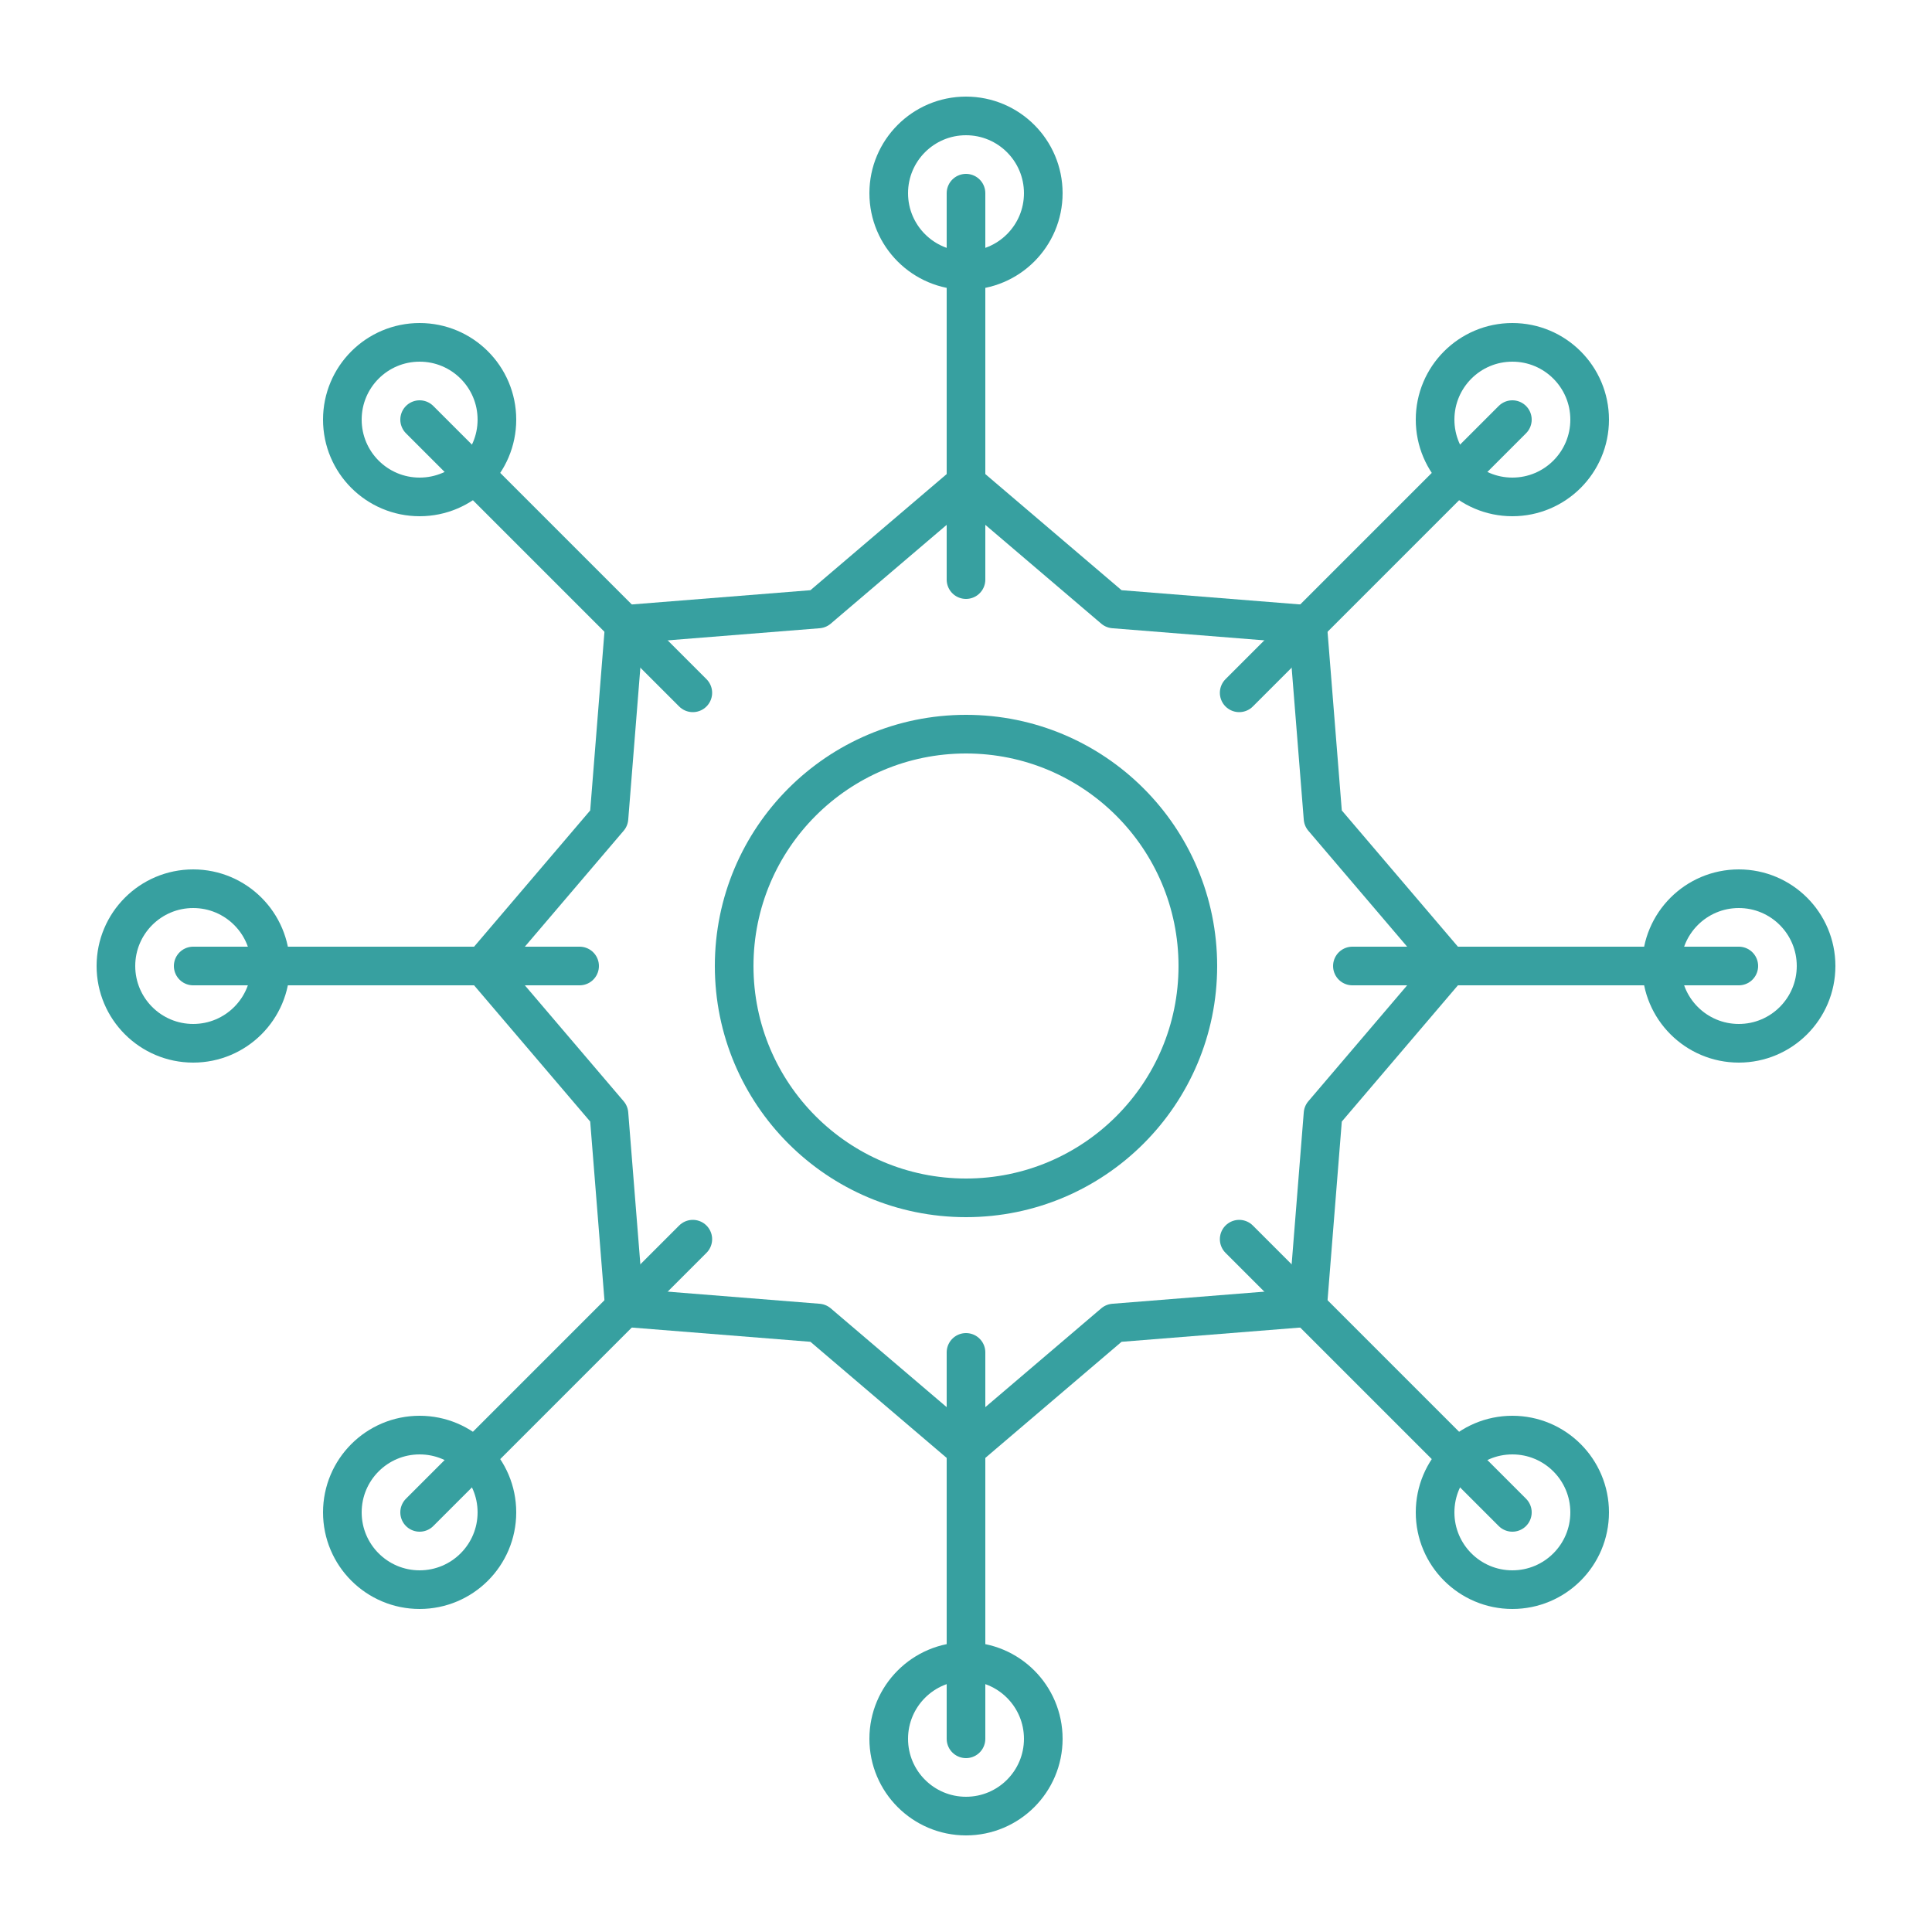 <svg xmlns="http://www.w3.org/2000/svg" viewBox="0 0 100 100" width="200" height="200">
  <defs>
    <style>
      .shape {
        fill: none;
        stroke: #37A0A0;
        stroke-width: 2;
        stroke-linecap: round;
        stroke-linejoin: round;
      }
    </style>
  </defs>

  <!-- Gear teeth -->
  <path class="shape" d="
    M68.48 42.35
    L75.00 50.00
    L68.48 57.65
    L67.68 67.68
    L57.65 68.48
    L50.00 75.00
    L42.35 68.48
    L32.32 67.68
    L31.52 57.65
    L25.00 50.00
    L31.52 42.35
    L32.32 32.32
    L42.35 31.52
    L50.00 25.00
    L57.65 31.52
    L67.68 32.32
    Z"/>

  <!-- Central hub -->
  <circle class="shape" cx="50" cy="50" r="12" />

  <!-- Spokes & nodes -->
  <line class="shape" x1="70" y1="50" x2="90" y2="50" />
  <circle class="shape" cx="90" cy="50" r="4" />

  <line class="shape" x1="64.14" y1="64.14" x2="78.28" y2="78.28" />
  <circle class="shape" cx="78.28" cy="78.28" r="4" />

  <line class="shape" x1="50" y1="70" x2="50" y2="90" />
  <circle class="shape" cx="50" cy="90" r="4" />

  <line class="shape" x1="35.86" y1="64.14" x2="21.72" y2="78.28" />
  <circle class="shape" cx="21.72" cy="78.28" r="4" />

  <line class="shape" x1="30" y1="50" x2="10" y2="50" />
  <circle class="shape" cx="10" cy="50" r="4" />

  <line class="shape" x1="35.86" y1="35.86" x2="21.72" y2="21.72" />
  <circle class="shape" cx="21.72" cy="21.72" r="4" />

  <line class="shape" x1="50" y1="30" x2="50" y2="10" />
  <circle class="shape" cx="50" cy="10" r="4" />

  <line class="shape" x1="64.14" y1="35.86" x2="78.28" y2="21.72" />
  <circle class="shape" cx="78.28" cy="21.72" r="4" />
</svg>
